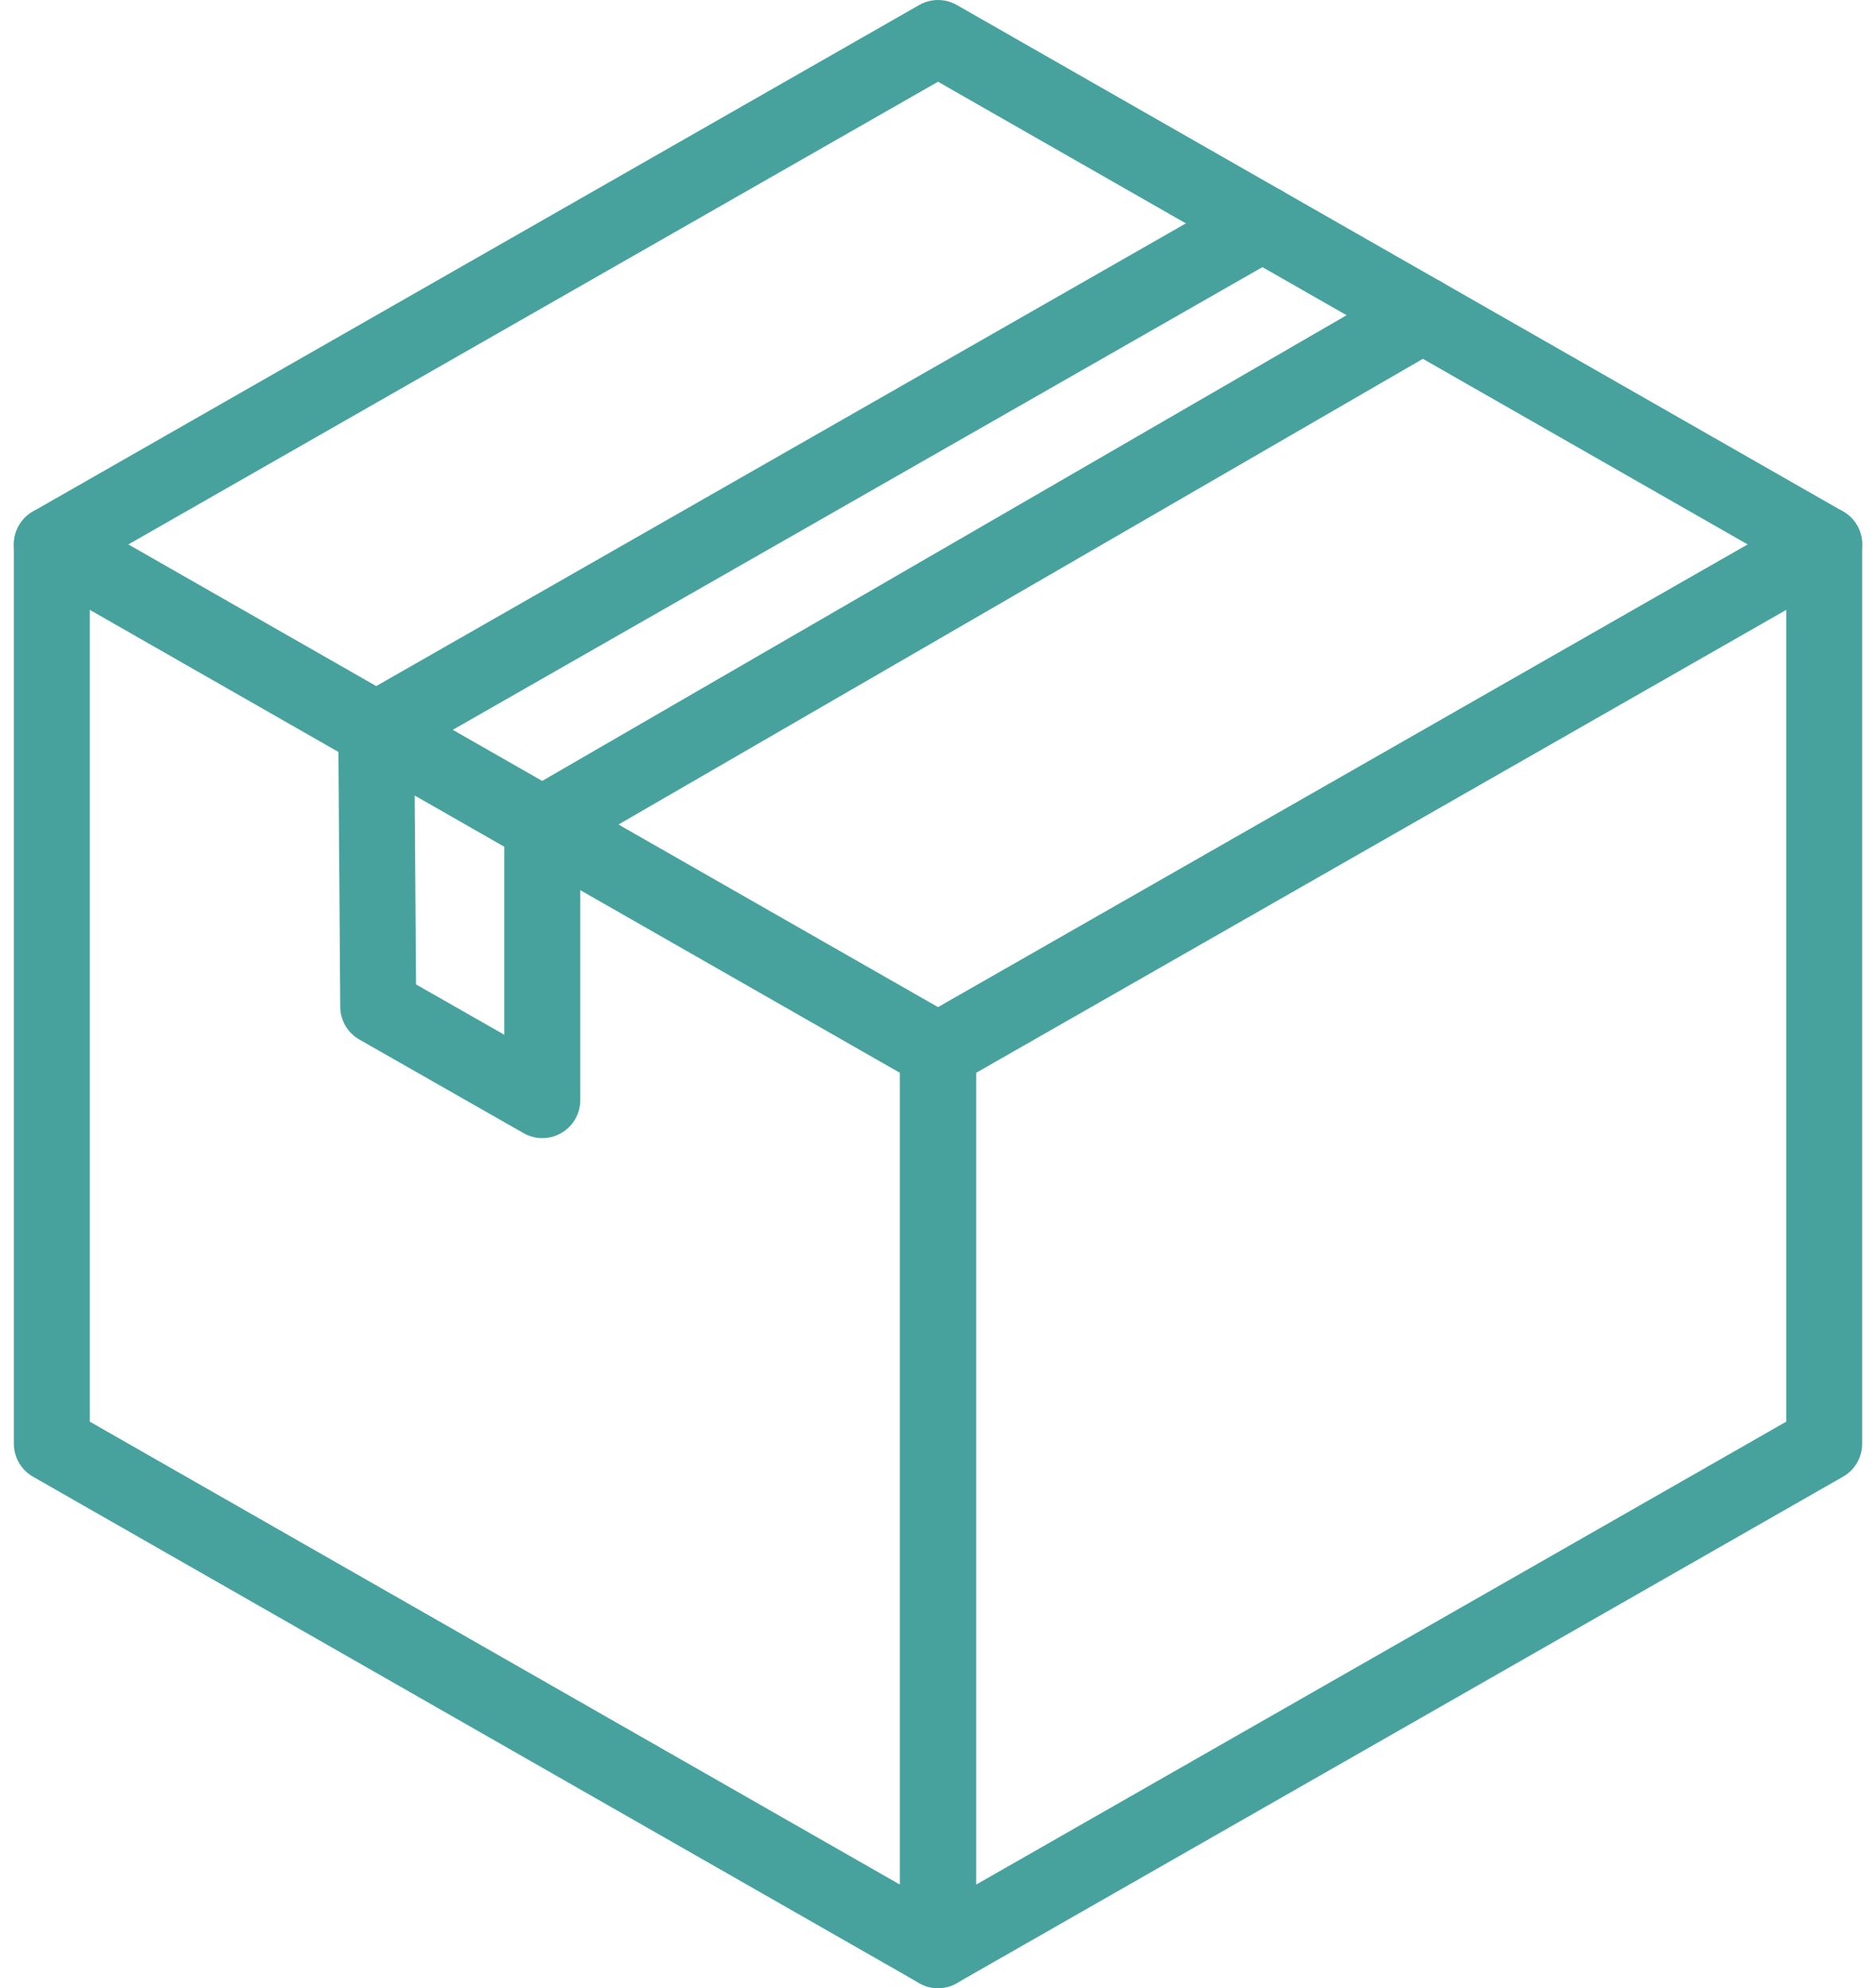 <svg xmlns="http://www.w3.org/2000/svg" width="65.625" height="69.539" viewBox="0 0 65.625 69.539">
  <g id="ダンボール" transform="translate(32.813 34.77)">
    <g id="グループ_680" data-name="グループ 680" transform="translate(-31 -33.441)">
      <path id="パス_2263" data-name="パス 2263" d="M35.252,110.113,4.252,92.4V60.945l31,17.714Z" transform="translate(-4.252 -43.231)" fill="none" stroke="#47a29e" stroke-linecap="round" stroke-linejoin="round" stroke-width="2.657"/>
      <path id="パス_2264" data-name="パス 2264" d="M134.465,92.4l-31,17.714V78.659l31-17.714Z" transform="translate(-72.465 -43.231)" fill="none" stroke="#47a29e" stroke-linecap="round" stroke-linejoin="round" stroke-width="2.657"/>
      <path id="パス_2265" data-name="パス 2265" d="M4.252,21.966l31-17.714,31,17.714" transform="translate(-4.252 -4.252)" fill="none" stroke="#47a29e" stroke-linecap="round" stroke-linejoin="round" stroke-width="2.657"/>
      <path id="パス_2266" data-name="パス 2266" d="M71.571,25.006l-31,17.714L40.64,52.4l5.741,3.272V46.04l30.8-17.83" transform="translate(-29.223 -18.521)" fill="none" stroke="#47a29e" stroke-linecap="round" stroke-linejoin="round" stroke-width="2.657"/>
    </g>
  </g>
</svg>
